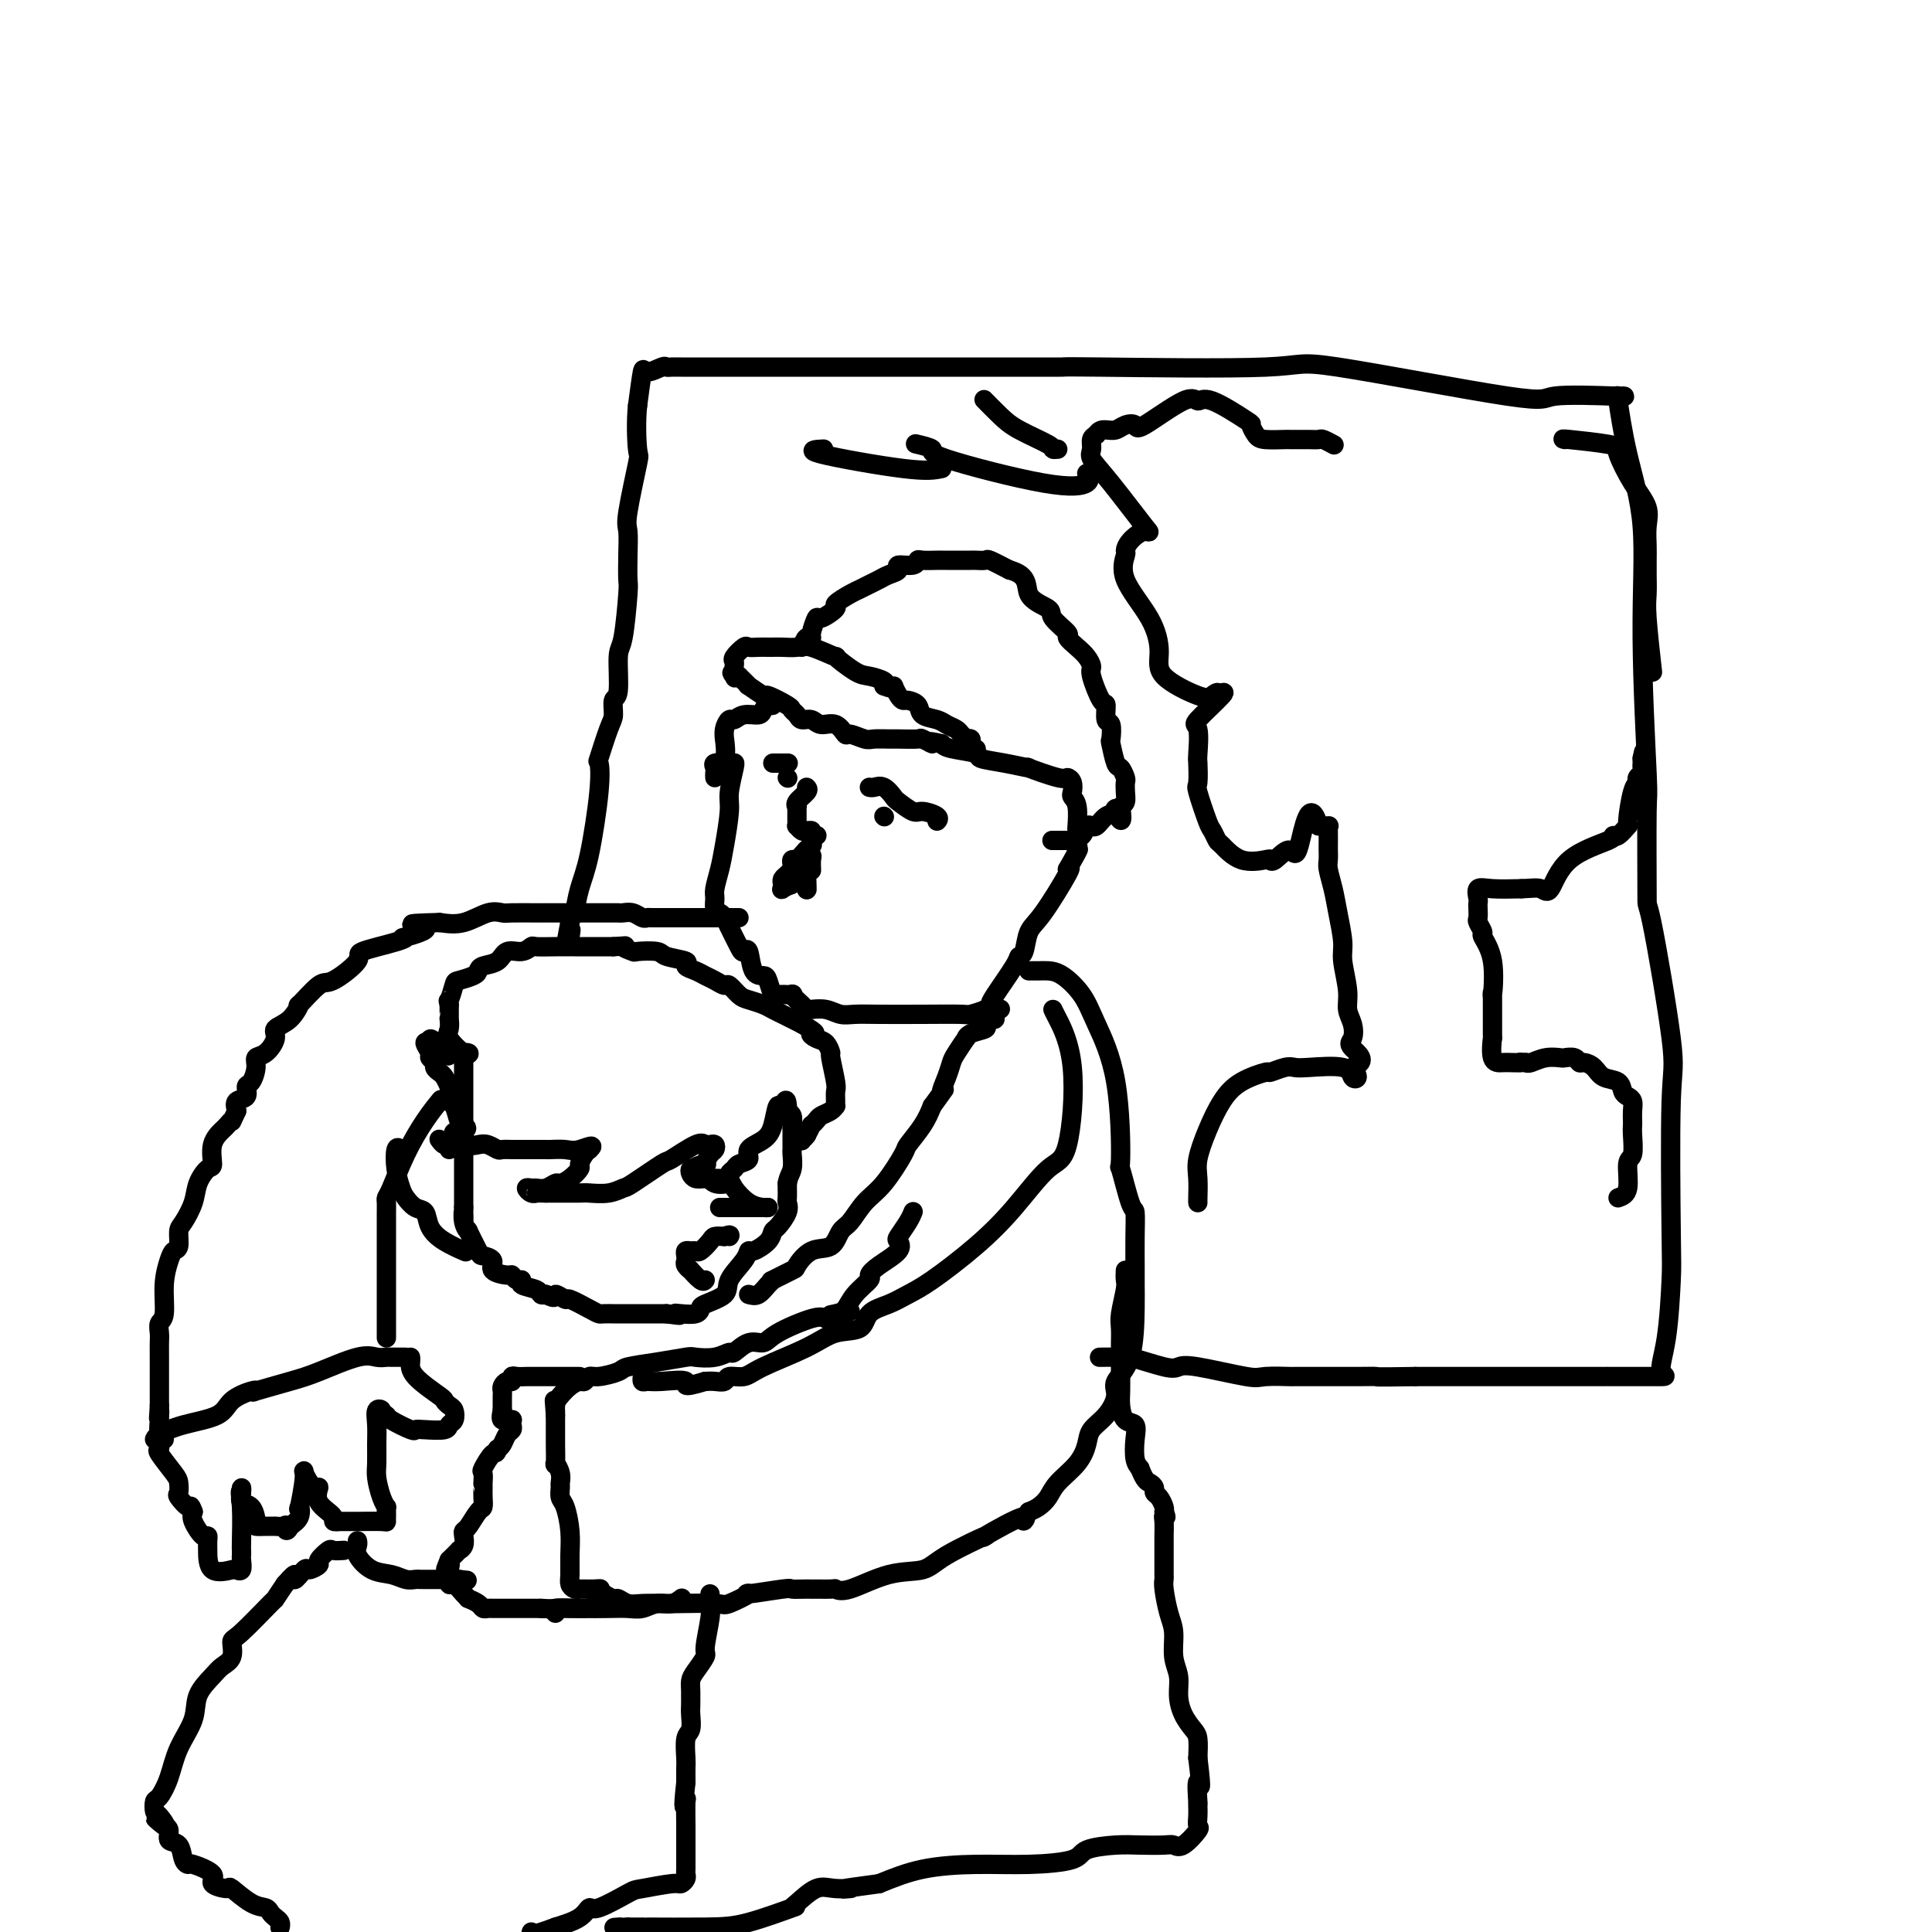<svg viewBox='0 0 400 400' version='1.1' xmlns='http://www.w3.org/2000/svg' xmlns:xlink='http://www.w3.org/1999/xlink'><g fill='none' stroke='#000000' stroke-width='4' stroke-linecap='round' stroke-linejoin='round'><path d='M152,158c0.120,-0.070 0.240,-0.141 0,1c-0.240,1.141 -0.839,3.492 -1,5c-0.161,1.508 0.115,2.171 0,4c-0.115,1.829 -0.620,4.822 -1,7c-0.380,2.178 -0.635,3.539 -1,5c-0.365,1.461 -0.841,3.020 -1,4c-0.159,0.980 0.000,1.381 0,2c-0.000,0.619 -0.160,1.454 0,2c0.160,0.546 0.638,0.801 1,1c0.362,0.199 0.608,0.342 1,1c0.392,0.658 0.931,1.833 1,2c0.069,0.167 -0.334,-0.673 0,0c0.334,0.673 1.403,2.860 2,4c0.597,1.140 0.723,1.235 1,1c0.277,-0.235 0.704,-0.798 1,0c0.296,0.798 0.459,2.956 1,4c0.541,1.044 1.460,0.973 2,1c0.540,0.027 0.701,0.152 1,1c0.299,0.848 0.734,2.421 1,3c0.266,0.579 0.362,0.166 1,0c0.638,-0.166 1.819,-0.083 3,0'/><path d='M164,206c0.512,-0.105 -0.208,-0.369 0,0c0.208,0.369 1.343,1.371 2,2c0.657,0.629 0.835,0.887 1,1c0.165,0.113 0.315,0.083 1,0c0.685,-0.083 1.905,-0.218 3,0c1.095,0.218 2.066,0.790 3,1c0.934,0.210 1.831,0.057 3,0c1.169,-0.057 2.611,-0.018 5,0c2.389,0.018 5.726,0.016 9,0c3.274,-0.016 6.485,-0.045 8,0c1.515,0.045 1.334,0.163 2,0c0.666,-0.163 2.177,-0.608 3,-1c0.823,-0.392 0.956,-0.732 1,-1c0.044,-0.268 -0.000,-0.463 1,-2c1.000,-1.537 3.045,-4.415 4,-6c0.955,-1.585 0.821,-1.875 1,-2c0.179,-0.125 0.672,-0.083 1,-1c0.328,-0.917 0.490,-2.792 1,-4c0.510,-1.208 1.368,-1.748 3,-4c1.632,-2.252 4.038,-6.215 5,-8c0.962,-1.785 0.481,-1.393 0,-1'/><path d='M221,180c3.083,-5.380 2.291,-4.330 2,-4c-0.291,0.330 -0.082,-0.058 0,-1c0.082,-0.942 0.036,-2.436 0,-3c-0.036,-0.564 -0.061,-0.196 0,-1c0.061,-0.804 0.209,-2.780 0,-4c-0.209,-1.220 -0.775,-1.684 -1,-2c-0.225,-0.316 -0.108,-0.485 0,-1c0.108,-0.515 0.208,-1.377 0,-2c-0.208,-0.623 -0.725,-1.007 -1,-1c-0.275,0.007 -0.310,0.405 -2,0c-1.690,-0.405 -5.037,-1.614 -6,-2c-0.963,-0.386 0.457,0.051 0,0c-0.457,-0.051 -2.791,-0.591 -5,-1c-2.209,-0.409 -4.293,-0.687 -5,-1c-0.707,-0.313 -0.036,-0.661 -1,-1c-0.964,-0.339 -3.561,-0.668 -5,-1c-1.439,-0.332 -1.719,-0.666 -2,-1'/><path d='M195,154c-4.354,-1.022 -2.240,-0.078 -2,0c0.240,0.078 -1.396,-0.712 -2,-1c-0.604,-0.288 -0.177,-0.076 -1,0c-0.823,0.076 -2.897,0.016 -4,0c-1.103,-0.016 -1.237,0.012 -2,0c-0.763,-0.012 -2.157,-0.064 -3,0c-0.843,0.064 -1.136,0.242 -2,0c-0.864,-0.242 -2.300,-0.906 -3,-1c-0.700,-0.094 -0.664,0.382 -1,0c-0.336,-0.382 -1.045,-1.622 -2,-2c-0.955,-0.378 -2.154,0.106 -3,0c-0.846,-0.106 -1.337,-0.800 -2,-1c-0.663,-0.200 -1.499,0.096 -2,0c-0.501,-0.096 -0.667,-0.584 -1,-1c-0.333,-0.416 -0.833,-0.760 -1,-1c-0.167,-0.240 -0.001,-0.374 -1,-1c-0.999,-0.626 -3.163,-1.742 -4,-2c-0.837,-0.258 -0.348,0.343 -1,0c-0.652,-0.343 -2.445,-1.631 -3,-2c-0.555,-0.369 0.127,0.180 0,0c-0.127,-0.180 -1.064,-1.090 -2,-2'/><path d='M153,140c-2.238,-1.421 -1.334,-0.474 -1,0c0.334,0.474 0.096,0.473 0,0c-0.096,-0.473 -0.052,-1.419 0,-2c0.052,-0.581 0.111,-0.797 0,-1c-0.111,-0.203 -0.391,-0.394 0,-1c0.391,-0.606 1.454,-1.626 2,-2c0.546,-0.374 0.576,-0.100 1,0c0.424,0.100 1.243,0.027 2,0c0.757,-0.027 1.452,-0.007 2,0c0.548,0.007 0.948,-0.000 1,0c0.052,0.000 -0.243,0.008 0,0c0.243,-0.008 1.025,-0.033 2,0c0.975,0.033 2.145,0.125 3,0c0.855,-0.125 1.397,-0.465 3,0c1.603,0.465 4.269,1.735 5,2c0.731,0.265 -0.473,-0.476 0,0c0.473,0.476 2.622,2.169 4,3c1.378,0.831 1.987,0.801 3,1c1.013,0.199 2.432,0.628 3,1c0.568,0.372 0.284,0.686 0,1'/><path d='M183,142c2.727,1.133 2.044,-0.034 2,0c-0.044,0.034 0.550,1.270 1,2c0.450,0.730 0.757,0.955 1,1c0.243,0.045 0.421,-0.090 1,0c0.579,0.090 1.559,0.405 2,1c0.441,0.595 0.341,1.469 1,2c0.659,0.531 2.075,0.721 3,1c0.925,0.279 1.357,0.649 2,1c0.643,0.351 1.497,0.682 2,1c0.503,0.318 0.656,0.624 1,1c0.344,0.376 0.881,0.822 1,1c0.119,0.178 -0.178,0.086 0,0c0.178,-0.086 0.831,-0.167 1,0c0.169,0.167 -0.147,0.584 0,1c0.147,0.416 0.756,0.833 1,1c0.244,0.167 0.122,0.083 0,0'/><path d='M166,134c0.302,-0.850 0.603,-1.700 1,-2c0.397,-0.300 0.889,-0.049 1,0c0.111,0.049 -0.159,-0.104 0,-1c0.159,-0.896 0.746,-2.534 1,-3c0.254,-0.466 0.175,0.240 1,0c0.825,-0.240 2.553,-1.426 3,-2c0.447,-0.574 -0.385,-0.535 0,-1c0.385,-0.465 1.989,-1.434 3,-2c1.011,-0.566 1.428,-0.729 2,-1c0.572,-0.271 1.299,-0.651 2,-1c0.701,-0.349 1.375,-0.667 2,-1c0.625,-0.333 1.201,-0.681 2,-1c0.799,-0.319 1.823,-0.607 2,-1c0.177,-0.393 -0.492,-0.890 0,-1c0.492,-0.110 2.146,0.167 3,0c0.854,-0.167 0.910,-0.777 1,-1c0.090,-0.223 0.216,-0.060 1,0c0.784,0.060 2.228,0.016 3,0c0.772,-0.016 0.874,-0.004 1,0c0.126,0.004 0.276,0.002 1,0c0.724,-0.002 2.023,-0.002 3,0c0.977,0.002 1.632,0.006 2,0c0.368,-0.006 0.449,-0.022 1,0c0.551,0.022 1.571,0.083 2,0c0.429,-0.083 0.265,-0.309 1,0c0.735,0.309 2.367,1.155 4,2'/><path d='M209,118c4.224,1.125 3.284,3.438 4,5c0.716,1.562 3.087,2.372 4,3c0.913,0.628 0.366,1.074 1,2c0.634,0.926 2.447,2.332 3,3c0.553,0.668 -0.155,0.598 0,1c0.155,0.402 1.172,1.275 2,2c0.828,0.725 1.466,1.302 2,2c0.534,0.698 0.965,1.519 1,2c0.035,0.481 -0.327,0.623 0,2c0.327,1.377 1.342,3.988 2,5c0.658,1.012 0.960,0.425 1,1c0.040,0.575 -0.182,2.312 0,3c0.182,0.688 0.770,0.326 1,1c0.230,0.674 0.104,2.384 0,3c-0.104,0.616 -0.185,0.139 0,1c0.185,0.861 0.638,3.059 1,4c0.362,0.941 0.634,0.623 1,1c0.366,0.377 0.827,1.449 1,2c0.173,0.551 0.057,0.581 0,1c-0.057,0.419 -0.054,1.228 0,2c0.054,0.772 0.158,1.506 0,2c-0.158,0.494 -0.579,0.747 -1,1'/><path d='M232,167c0.831,5.030 -0.590,2.104 -1,1c-0.410,-1.104 0.192,-0.386 0,0c-0.192,0.386 -1.179,0.442 -2,1c-0.821,0.558 -1.475,1.620 -2,2c-0.525,0.380 -0.919,0.077 -1,0c-0.081,-0.077 0.151,0.070 0,0c-0.151,-0.070 -0.685,-0.359 -1,0c-0.315,0.359 -0.412,1.364 -1,2c-0.588,0.636 -1.668,0.902 -2,1c-0.332,0.098 0.082,0.026 0,0c-0.082,-0.026 -0.661,-0.007 -1,0c-0.339,0.007 -0.437,0.002 -1,0c-0.563,-0.002 -1.589,-0.001 -2,0c-0.411,0.001 -0.205,0.000 0,0'/><path d='M148,161c-0.016,-0.341 -0.033,-0.681 0,-1c0.033,-0.319 0.114,-0.616 0,-1c-0.114,-0.384 -0.424,-0.854 0,-1c0.424,-0.146 1.581,0.034 2,-1c0.419,-1.034 0.101,-3.281 0,-4c-0.101,-0.719 0.016,0.091 0,0c-0.016,-0.091 -0.166,-1.081 0,-2c0.166,-0.919 0.646,-1.766 1,-2c0.354,-0.234 0.581,0.143 1,0c0.419,-0.143 1.030,-0.808 2,-1c0.970,-0.192 2.298,0.088 3,0c0.702,-0.088 0.776,-0.546 1,-1c0.224,-0.454 0.596,-0.905 1,-1c0.404,-0.095 0.840,0.167 1,0c0.160,-0.167 0.046,-0.762 0,-1c-0.046,-0.238 -0.023,-0.119 0,0'/><path d='M167,163c0.226,0.228 0.453,0.456 0,1c-0.453,0.544 -1.585,1.403 -2,2c-0.415,0.597 -0.111,0.933 0,1c0.111,0.067 0.030,-0.136 0,0c-0.030,0.136 -0.009,0.610 0,1c0.009,0.390 0.005,0.697 0,1c-0.005,0.303 -0.013,0.603 0,1c0.013,0.397 0.045,0.891 0,1c-0.045,0.109 -0.167,-0.167 0,0c0.167,0.167 0.622,0.776 1,1c0.378,0.224 0.679,0.064 1,0c0.321,-0.064 0.660,-0.032 1,0'/><path d='M168,172c0.405,0.690 -0.083,0.917 0,1c0.083,0.083 0.738,0.024 1,0c0.262,-0.024 0.131,-0.012 0,0'/><path d='M168,173c0.015,0.295 0.029,0.591 0,1c-0.029,0.409 -0.103,0.932 0,1c0.103,0.068 0.381,-0.319 0,0c-0.381,0.319 -1.423,1.343 -2,2c-0.577,0.657 -0.690,0.946 -1,1c-0.310,0.054 -0.818,-0.126 -1,0c-0.182,0.126 -0.038,0.559 0,1c0.038,0.441 -0.028,0.892 0,1c0.028,0.108 0.152,-0.125 0,0c-0.152,0.125 -0.578,0.609 -1,1c-0.422,0.391 -0.840,0.691 -1,1c-0.160,0.309 -0.064,0.629 0,1c0.064,0.371 0.094,0.792 0,1c-0.094,0.208 -0.313,0.202 0,0c0.313,-0.202 1.156,-0.601 2,-1'/><path d='M164,183c-0.724,0.970 -0.534,-1.604 0,-3c0.534,-1.396 1.411,-1.612 2,-2c0.589,-0.388 0.890,-0.948 1,-1c0.110,-0.052 0.030,0.403 0,1c-0.030,0.597 -0.008,1.337 0,2c0.008,0.663 0.002,1.250 0,2c-0.002,0.750 -0.001,1.663 0,2c0.001,0.337 0.000,0.096 0,0c-0.000,-0.096 -0.000,-0.048 0,0'/><path d='M167,184c0.150,0.759 0.026,-0.345 0,-2c-0.026,-1.655 0.046,-3.862 0,-5c-0.046,-1.138 -0.208,-1.208 0,-1c0.208,0.208 0.788,0.695 1,1c0.212,0.305 0.057,0.428 0,1c-0.057,0.572 -0.016,1.592 0,2c0.016,0.408 0.008,0.204 0,0'/><path d='M180,163c0.255,0.057 0.509,0.114 1,0c0.491,-0.114 1.218,-0.399 2,0c0.782,0.399 1.618,1.483 2,2c0.382,0.517 0.309,0.468 1,1c0.691,0.532 2.147,1.645 3,2c0.853,0.355 1.105,-0.049 2,0c0.895,0.049 2.433,0.552 3,1c0.567,0.448 0.162,0.842 0,1c-0.162,0.158 -0.081,0.079 0,0'/><path d='M183,169c0.000,0.000 0.100,0.100 0.1,0.1'/><path d='M160,158c0.196,0.000 0.393,0.000 1,0c0.607,0.000 1.625,0.000 2,0c0.375,0.000 0.107,0.000 0,0c-0.107,0.000 -0.054,0.000 0,0'/><path d='M163,161c0.000,0.000 0.100,0.100 0.1,0.1'/><path d='M213,201c0.682,0.006 1.363,0.013 2,0c0.637,-0.013 1.228,-0.045 2,0c0.772,0.045 1.724,0.166 3,1c1.276,0.834 2.876,2.381 4,4c1.124,1.619 1.772,3.310 3,6c1.228,2.690 3.037,6.377 4,12c0.963,5.623 1.081,13.181 1,16c-0.081,2.819 -0.361,0.901 0,2c0.361,1.099 1.365,5.217 2,7c0.635,1.783 0.902,1.230 1,2c0.098,0.770 0.025,2.863 0,5c-0.025,2.137 -0.004,4.319 0,6c0.004,1.681 -0.008,2.861 0,4c0.008,1.139 0.036,2.237 0,5c-0.036,2.763 -0.136,7.191 -1,10c-0.864,2.809 -2.493,4.001 -3,5c-0.507,0.999 0.109,1.806 0,3c-0.109,1.194 -0.943,2.773 -2,4c-1.057,1.227 -2.338,2.100 -3,3c-0.662,0.900 -0.705,1.827 -1,3c-0.295,1.173 -0.841,2.590 -2,4c-1.159,1.410 -2.929,2.811 -4,4c-1.071,1.189 -1.442,2.166 -2,3c-0.558,0.834 -1.302,1.524 -2,2c-0.698,0.476 -1.349,0.738 -2,1'/><path d='M213,313c-2.495,3.683 0.268,0.889 -1,1c-1.268,0.111 -6.565,3.127 -8,4c-1.435,0.873 0.993,-0.396 0,0c-0.993,0.396 -5.409,2.456 -8,4c-2.591,1.544 -3.359,2.571 -5,3c-1.641,0.429 -4.154,0.258 -7,1c-2.846,0.742 -6.024,2.395 -8,3c-1.976,0.605 -2.750,0.161 -3,0c-0.250,-0.161 0.025,-0.039 -1,0c-1.025,0.039 -3.349,-0.006 -5,0c-1.651,0.006 -2.628,0.062 -3,0c-0.372,-0.062 -0.138,-0.241 -2,0c-1.862,0.241 -5.819,0.902 -7,1c-1.181,0.098 0.415,-0.366 0,0c-0.415,0.366 -2.842,1.562 -4,2c-1.158,0.438 -1.048,0.118 -3,0c-1.952,-0.118 -5.966,-0.036 -8,0c-2.034,0.036 -2.088,0.024 -3,0c-0.912,-0.024 -2.681,-0.062 -4,0c-1.319,0.062 -2.189,0.223 -3,0c-0.811,-0.223 -1.565,-0.829 -2,-1c-0.435,-0.171 -0.553,0.094 -1,0c-0.447,-0.094 -1.224,-0.547 -2,-1'/><path d='M125,330c-4.216,-0.536 -1.756,-0.876 -1,-1c0.756,-0.124 -0.193,-0.033 -1,0c-0.807,0.033 -1.474,0.006 -2,0c-0.526,-0.006 -0.911,0.008 -1,0c-0.089,-0.008 0.120,-0.038 0,0c-0.120,0.038 -0.567,0.143 -1,0c-0.433,-0.143 -0.851,-0.535 -1,-1c-0.149,-0.465 -0.030,-1.002 0,-2c0.030,-0.998 -0.030,-2.456 0,-4c0.030,-1.544 0.151,-3.172 0,-5c-0.151,-1.828 -0.575,-3.854 -1,-5c-0.425,-1.146 -0.850,-1.412 -1,-2c-0.150,-0.588 -0.026,-1.499 0,-2c0.026,-0.501 -0.046,-0.592 0,-1c0.046,-0.408 0.208,-1.134 0,-2c-0.208,-0.866 -0.788,-1.871 -1,-2c-0.212,-0.129 -0.057,0.617 0,0c0.057,-0.617 0.015,-2.598 0,-4c-0.015,-1.402 -0.004,-2.223 0,-3c0.004,-0.777 0.001,-1.508 0,-2c-0.001,-0.492 -0.001,-0.746 0,-1'/><path d='M115,293c-0.454,-5.605 -0.091,-2.119 0,-1c0.091,1.119 -0.092,-0.130 0,-1c0.092,-0.870 0.458,-1.361 1,-2c0.542,-0.639 1.259,-1.424 2,-2c0.741,-0.576 1.505,-0.942 2,-1c0.495,-0.058 0.720,0.192 1,0c0.280,-0.192 0.614,-0.825 1,-1c0.386,-0.175 0.825,0.107 2,0c1.175,-0.107 3.086,-0.603 4,-1c0.914,-0.397 0.831,-0.694 2,-1c1.169,-0.306 3.588,-0.622 6,-1c2.412,-0.378 4.816,-0.817 6,-1c1.184,-0.183 1.149,-0.109 2,0c0.851,0.109 2.588,0.255 4,0c1.412,-0.255 2.499,-0.910 3,-1c0.501,-0.090 0.417,0.385 1,0c0.583,-0.385 1.833,-1.631 3,-2c1.167,-0.369 2.251,0.138 3,0c0.749,-0.138 1.163,-0.922 3,-2c1.837,-1.078 5.096,-2.451 7,-3c1.904,-0.549 2.452,-0.275 3,0'/><path d='M171,273c8.680,-2.399 3.878,-1.396 2,-1c-1.878,0.396 -0.834,0.184 0,0c0.834,-0.184 1.456,-0.342 2,-1c0.544,-0.658 1.008,-1.818 2,-3c0.992,-1.182 2.511,-2.387 3,-3c0.489,-0.613 -0.053,-0.635 0,-1c0.053,-0.365 0.700,-1.074 2,-2c1.300,-0.926 3.252,-2.070 4,-3c0.748,-0.930 0.292,-1.647 0,-2c-0.292,-0.353 -0.418,-0.342 0,-1c0.418,-0.658 1.382,-1.985 2,-3c0.618,-1.015 0.891,-1.719 1,-2c0.109,-0.281 0.055,-0.141 0,0'/><path d='M153,190c-0.290,-0.000 -0.580,-0.000 -1,0c-0.420,0.000 -0.969,0.000 -1,0c-0.031,-0.000 0.457,-0.000 0,0c-0.457,0.000 -1.860,0.000 -3,0c-1.140,-0.000 -2.018,-0.000 -3,0c-0.982,0.000 -2.069,0.001 -3,0c-0.931,-0.001 -1.705,-0.004 -3,0c-1.295,0.004 -3.111,0.015 -4,0c-0.889,-0.015 -0.853,-0.057 -1,0c-0.147,0.057 -0.478,0.211 -1,0c-0.522,-0.211 -1.235,-0.789 -2,-1c-0.765,-0.211 -1.582,-0.057 -2,0c-0.418,0.057 -0.437,0.015 -1,0c-0.563,-0.015 -1.671,-0.004 -3,0c-1.329,0.004 -2.878,0.001 -4,0c-1.122,-0.001 -1.816,-0.000 -2,0c-0.184,0.000 0.144,-0.000 -1,0c-1.144,0.000 -3.758,0.001 -5,0c-1.242,-0.001 -1.111,-0.002 -1,0c0.111,0.002 0.201,0.008 -1,0c-1.201,-0.008 -3.692,-0.030 -5,0c-1.308,0.030 -1.433,0.111 -2,0c-0.567,-0.111 -1.576,-0.415 -3,0c-1.424,0.415 -3.264,1.547 -5,2c-1.736,0.453 -3.368,0.226 -5,0'/><path d='M91,191c-10.028,0.258 -4.097,0.401 -3,1c1.097,0.599 -2.640,1.652 -4,2c-1.360,0.348 -0.343,-0.011 0,0c0.343,0.011 0.011,0.391 -2,1c-2.011,0.609 -5.703,1.447 -7,2c-1.297,0.553 -0.199,0.821 -1,2c-0.801,1.179 -3.501,3.268 -5,4c-1.499,0.732 -1.797,0.108 -3,1c-1.203,0.892 -3.312,3.302 -4,4c-0.688,0.698 0.045,-0.314 0,0c-0.045,0.314 -0.867,1.953 -2,3c-1.133,1.047 -2.576,1.501 -3,2c-0.424,0.499 0.171,1.045 0,2c-0.171,0.955 -1.108,2.321 -2,3c-0.892,0.679 -1.740,0.672 -2,1c-0.260,0.328 0.066,0.990 0,2c-0.066,1.010 -0.526,2.367 -1,3c-0.474,0.633 -0.962,0.541 -1,1c-0.038,0.459 0.374,1.470 0,2c-0.374,0.530 -1.536,0.580 -2,1c-0.464,0.420 -0.232,1.210 0,2'/><path d='M49,230c-1.411,3.030 -0.938,2.105 -1,2c-0.062,-0.105 -0.660,0.611 -1,1c-0.340,0.389 -0.424,0.452 -1,1c-0.576,0.548 -1.645,1.580 -2,3c-0.355,1.420 0.003,3.228 0,4c-0.003,0.772 -0.369,0.509 -1,1c-0.631,0.491 -1.527,1.736 -2,3c-0.473,1.264 -0.522,2.548 -1,4c-0.478,1.452 -1.385,3.073 -2,4c-0.615,0.927 -0.939,1.162 -1,2c-0.061,0.838 0.142,2.280 0,3c-0.142,0.720 -0.630,0.717 -1,1c-0.370,0.283 -0.621,0.853 -1,2c-0.379,1.147 -0.886,2.873 -1,5c-0.114,2.127 0.166,4.655 0,6c-0.166,1.345 -0.776,1.508 -1,2c-0.224,0.492 -0.060,1.314 0,2c0.060,0.686 0.016,1.236 0,2c-0.016,0.764 -0.004,1.741 0,3c0.004,1.259 0.001,2.801 0,4c-0.001,1.199 -0.000,2.057 0,3c0.000,0.943 0.000,1.972 0,3'/><path d='M33,291c-0.314,4.791 -0.098,1.767 0,1c0.098,-0.767 0.078,0.722 0,2c-0.078,1.278 -0.213,2.344 0,3c0.213,0.656 0.775,0.902 1,1c0.225,0.098 0.112,0.049 0,0'/><path d='M91,228c0.241,-0.294 0.481,-0.587 0,0c-0.481,0.587 -1.684,2.055 -3,4c-1.316,1.945 -2.745,4.368 -4,7c-1.255,2.632 -2.336,5.474 -3,7c-0.664,1.526 -0.910,1.738 -1,2c-0.090,0.262 -0.024,0.574 0,1c0.024,0.426 0.006,0.965 0,2c-0.006,1.035 -0.002,2.567 0,4c0.002,1.433 0.000,2.768 0,4c-0.000,1.232 -0.000,2.362 0,3c0.000,0.638 0.000,0.783 0,1c-0.000,0.217 -0.000,0.505 0,1c0.000,0.495 0.000,1.197 0,2c-0.000,0.803 -0.000,1.706 0,2c0.000,0.294 0.000,-0.019 0,0c-0.000,0.019 -0.000,0.372 0,1c0.000,0.628 0.000,1.530 0,2c-0.000,0.470 -0.000,0.508 0,1c0.000,0.492 0.000,1.438 0,2c-0.000,0.562 -0.000,0.738 0,1c0.000,0.262 0.000,0.609 0,1c-0.000,0.391 -0.000,0.826 0,1c0.000,0.174 0.000,0.087 0,0'/><path d='M96,219c0.000,0.058 0.000,0.116 0,1c0.000,0.884 0.000,2.593 0,4c-0.000,1.407 -0.000,2.513 0,4c0.000,1.487 0.000,3.355 0,4c-0.000,0.645 -0.000,0.066 0,1c0.000,0.934 0.000,3.381 0,4c0.000,0.619 0.000,-0.592 0,0c0.000,0.592 0.000,2.985 0,4c0.000,1.015 0.000,0.652 0,1c0.000,0.348 0.000,1.406 0,2c0.000,0.594 0.000,0.723 0,1c0.000,0.277 0.000,0.701 0,1c0.000,0.299 0.000,0.472 0,1c0.000,0.528 -0.000,1.411 0,2c0.000,0.589 0.000,0.882 0,1c0.000,0.118 0.000,0.059 0,0'/><path d='M96,250c0.018,4.938 0.065,1.782 0,1c-0.065,-0.782 -0.240,0.809 0,2c0.240,1.191 0.896,1.981 1,2c0.104,0.019 -0.343,-0.735 0,0c0.343,0.735 1.475,2.957 2,4c0.525,1.043 0.441,0.905 1,1c0.559,0.095 1.760,0.422 2,1c0.240,0.578 -0.481,1.408 0,2c0.481,0.592 2.165,0.946 3,1c0.835,0.054 0.823,-0.193 1,0c0.177,0.193 0.544,0.826 1,1c0.456,0.174 1.001,-0.111 1,0c-0.001,0.111 -0.547,0.617 0,1c0.547,0.383 2.186,0.641 3,1c0.814,0.359 0.804,0.817 1,1c0.196,0.183 0.598,0.092 1,0'/><path d='M113,268c2.498,1.324 1.745,0.134 2,0c0.255,-0.134 1.520,0.787 2,1c0.480,0.213 0.174,-0.283 1,0c0.826,0.283 2.783,1.344 4,2c1.217,0.656 1.696,0.908 2,1c0.304,0.092 0.435,0.025 1,0c0.565,-0.025 1.564,-0.007 2,0c0.436,0.007 0.309,0.002 1,0c0.691,-0.002 2.202,-0.000 3,0c0.798,0.000 0.884,0.000 1,0c0.116,-0.000 0.262,-0.000 1,0c0.738,0.000 2.068,0.000 3,0c0.932,-0.000 1.466,-0.000 2,0'/><path d='M138,272c4.304,0.622 2.565,0.179 2,0c-0.565,-0.179 0.046,-0.092 1,0c0.954,0.092 2.253,0.189 3,0c0.747,-0.189 0.943,-0.662 1,-1c0.057,-0.338 -0.023,-0.540 1,-1c1.023,-0.460 3.151,-1.180 4,-2c0.849,-0.820 0.420,-1.742 1,-3c0.580,-1.258 2.169,-2.852 3,-4c0.831,-1.148 0.904,-1.850 1,-2c0.096,-0.150 0.215,0.252 1,0c0.785,-0.252 2.235,-1.157 3,-2c0.765,-0.843 0.846,-1.625 1,-2c0.154,-0.375 0.381,-0.342 1,-1c0.619,-0.658 1.630,-2.008 2,-3c0.370,-0.992 0.099,-1.627 0,-2c-0.099,-0.373 -0.027,-0.485 0,-1c0.027,-0.515 0.008,-1.433 0,-2c-0.008,-0.567 -0.004,-0.784 0,-1'/><path d='M163,245c0.226,-1.437 0.793,-2.031 1,-3c0.207,-0.969 0.056,-2.314 0,-3c-0.056,-0.686 -0.015,-0.713 0,-1c0.015,-0.287 0.004,-0.835 0,-1c-0.004,-0.165 -0.000,0.054 0,0c0.000,-0.054 -0.004,-0.382 0,-1c0.004,-0.618 0.015,-1.528 0,-2c-0.015,-0.472 -0.056,-0.508 0,-1c0.056,-0.492 0.207,-1.440 0,-2c-0.207,-0.560 -0.774,-0.731 -1,-1c-0.226,-0.269 -0.113,-0.634 0,-1'/><path d='M163,229c-0.177,-2.421 -0.620,-0.475 -1,0c-0.380,0.475 -0.699,-0.521 -1,0c-0.301,0.521 -0.585,2.559 -1,4c-0.415,1.441 -0.961,2.284 -2,3c-1.039,0.716 -2.570,1.305 -3,2c-0.430,0.695 0.240,1.496 0,2c-0.240,0.504 -1.390,0.709 -2,1c-0.610,0.291 -0.681,0.666 -1,1c-0.319,0.334 -0.887,0.626 -1,1c-0.113,0.374 0.229,0.829 0,1c-0.229,0.171 -1.029,0.056 -2,0c-0.971,-0.056 -2.114,-0.054 -3,0c-0.886,0.054 -1.516,0.159 -2,0c-0.484,-0.159 -0.823,-0.581 -1,-1c-0.177,-0.419 -0.194,-0.834 0,-1c0.194,-0.166 0.597,-0.083 1,0'/><path d='M144,242c-0.618,-0.411 1.338,-0.937 2,-1c0.662,-0.063 0.031,0.337 0,0c-0.031,-0.337 0.539,-1.410 1,-2c0.461,-0.590 0.815,-0.697 1,-1c0.185,-0.303 0.203,-0.802 0,-1c-0.203,-0.198 -0.627,-0.095 -1,0c-0.373,0.095 -0.696,0.184 -1,0c-0.304,-0.184 -0.591,-0.639 -2,0c-1.409,0.639 -3.940,2.371 -5,3c-1.060,0.629 -0.648,0.154 -2,1c-1.352,0.846 -4.468,3.011 -6,4c-1.532,0.989 -1.481,0.801 -2,1c-0.519,0.199 -1.609,0.785 -3,1c-1.391,0.215 -3.084,0.058 -4,0c-0.916,-0.058 -1.054,-0.015 -2,0c-0.946,0.015 -2.699,0.004 -4,0c-1.301,-0.004 -2.151,-0.002 -3,0'/><path d='M113,247c-2.423,-0.016 -1.982,-0.057 -2,0c-0.018,0.057 -0.497,0.213 -1,0c-0.503,-0.213 -1.032,-0.793 -1,-1c0.032,-0.207 0.624,-0.041 1,0c0.376,0.041 0.537,-0.043 1,0c0.463,0.043 1.228,0.215 2,0c0.772,-0.215 1.551,-0.816 2,-1c0.449,-0.184 0.568,0.049 1,0c0.432,-0.049 1.176,-0.381 2,-1c0.824,-0.619 1.726,-1.527 2,-2c0.274,-0.473 -0.080,-0.512 0,-1c0.080,-0.488 0.594,-1.425 1,-2c0.406,-0.575 0.703,-0.787 1,-1'/><path d='M122,238c1.540,-1.392 -0.610,-0.373 -2,0c-1.390,0.373 -2.018,0.100 -3,0c-0.982,-0.100 -2.316,-0.027 -3,0c-0.684,0.027 -0.717,0.007 -1,0c-0.283,-0.007 -0.815,-0.002 -1,0c-0.185,0.002 -0.024,0.002 -1,0c-0.976,-0.002 -3.091,-0.004 -4,0c-0.909,0.004 -0.614,0.015 -1,0c-0.386,-0.015 -1.455,-0.055 -2,0c-0.545,0.055 -0.566,0.205 -1,0c-0.434,-0.205 -1.281,-0.766 -2,-1c-0.719,-0.234 -1.309,-0.140 -2,0c-0.691,0.140 -1.483,0.326 -2,0c-0.517,-0.326 -0.758,-1.163 -1,-2'/><path d='M96,235c-4.035,-0.634 -1.123,-0.718 0,-1c1.123,-0.282 0.458,-0.762 0,-1c-0.458,-0.238 -0.710,-0.234 -1,-1c-0.290,-0.766 -0.617,-2.303 -1,-3c-0.383,-0.697 -0.823,-0.554 -1,-1c-0.177,-0.446 -0.090,-1.482 0,-2c0.090,-0.518 0.183,-0.520 0,-1c-0.183,-0.480 -0.642,-1.438 -1,-2c-0.358,-0.562 -0.617,-0.727 -1,-1c-0.383,-0.273 -0.892,-0.655 -1,-1c-0.108,-0.345 0.184,-0.653 0,-1c-0.184,-0.347 -0.843,-0.732 -1,-1c-0.157,-0.268 0.189,-0.418 0,-1c-0.189,-0.582 -0.911,-1.595 -1,-2c-0.089,-0.405 0.456,-0.203 1,0'/><path d='M89,216c-0.450,-2.487 1.926,0.797 3,2c1.074,1.203 0.847,0.325 1,0c0.153,-0.325 0.685,-0.097 1,0c0.315,0.097 0.414,0.063 1,0c0.586,-0.063 1.660,-0.154 2,0c0.340,0.154 -0.052,0.553 -1,0c-0.948,-0.553 -2.450,-2.059 -3,-3c-0.550,-0.941 -0.147,-1.316 0,-2c0.147,-0.684 0.039,-1.678 0,-2c-0.039,-0.322 -0.011,0.029 0,0c0.011,-0.029 0.003,-0.437 0,-1c-0.003,-0.563 -0.002,-1.282 0,-2'/><path d='M93,208c-0.366,-1.604 -0.280,-0.615 0,-1c0.280,-0.385 0.756,-2.145 1,-3c0.244,-0.855 0.257,-0.805 1,-1c0.743,-0.195 2.214,-0.634 3,-1c0.786,-0.366 0.885,-0.657 1,-1c0.115,-0.343 0.245,-0.737 1,-1c0.755,-0.263 2.136,-0.396 3,-1c0.864,-0.604 1.210,-1.678 2,-2c0.790,-0.322 2.025,0.110 3,0c0.975,-0.110 1.689,-0.762 2,-1c0.311,-0.238 0.218,-0.064 1,0c0.782,0.064 2.441,0.017 4,0c1.559,-0.017 3.020,-0.005 4,0c0.980,0.005 1.479,0.001 2,0c0.521,-0.001 1.063,-0.000 2,0c0.937,0.000 2.268,0.000 3,0c0.732,-0.000 0.866,-0.000 1,0'/><path d='M127,196c3.735,-0.214 2.072,-0.251 2,0c-0.072,0.251 1.446,0.788 2,1c0.554,0.212 0.143,0.098 1,0c0.857,-0.098 2.982,-0.181 4,0c1.018,0.181 0.930,0.626 2,1c1.070,0.374 3.297,0.677 4,1c0.703,0.323 -0.120,0.665 0,1c0.120,0.335 1.183,0.662 2,1c0.817,0.338 1.388,0.686 2,1c0.612,0.314 1.265,0.595 2,1c0.735,0.405 1.552,0.935 2,1c0.448,0.065 0.529,-0.333 1,0c0.471,0.333 1.334,1.399 2,2c0.666,0.601 1.137,0.738 2,1c0.863,0.262 2.118,0.647 3,1c0.882,0.353 1.391,0.672 2,1c0.609,0.328 1.318,0.665 2,1c0.682,0.335 1.338,0.667 2,1c0.662,0.333 1.331,0.666 2,1'/><path d='M166,212c4.133,2.411 2.465,1.937 2,2c-0.465,0.063 0.271,0.661 1,1c0.729,0.339 1.449,0.419 2,1c0.551,0.581 0.932,1.665 1,2c0.068,0.335 -0.178,-0.078 0,1c0.178,1.078 0.780,3.647 1,5c0.220,1.353 0.057,1.490 0,2c-0.057,0.510 -0.008,1.394 0,2c0.008,0.606 -0.025,0.936 0,1c0.025,0.064 0.108,-0.136 0,0c-0.108,0.136 -0.406,0.609 -1,1c-0.594,0.391 -1.482,0.699 -2,1c-0.518,0.301 -0.665,0.596 -1,1c-0.335,0.404 -0.860,0.916 -1,1c-0.140,0.084 0.103,-0.262 0,0c-0.103,0.262 -0.551,1.131 -1,2'/><path d='M167,235c-1.155,1.643 -1.042,0.250 -1,0c0.042,-0.250 0.012,0.643 0,1c-0.012,0.357 -0.006,0.179 0,0'/><path d='M159,250c-0.598,0.000 -1.196,0.000 -2,0c-0.804,0.000 -1.813,-0.000 -3,0c-1.187,0.000 -2.553,0.000 -3,0c-0.447,-0.000 0.025,-0.000 0,0c-0.025,0.000 -0.545,0.000 -1,0c-0.455,0.000 -0.844,0.000 -1,0c-0.156,0.000 -0.078,0.000 0,0'/><path d='M159,250c-0.171,0.032 -0.343,0.063 -1,0c-0.657,-0.063 -1.801,-0.221 -3,-1c-1.199,-0.779 -2.455,-2.181 -3,-3c-0.545,-0.819 -0.381,-1.057 -1,-1c-0.619,0.057 -2.022,0.407 -3,0c-0.978,-0.407 -1.533,-1.571 -2,-2c-0.467,-0.429 -0.848,-0.123 -1,0c-0.152,0.123 -0.076,0.061 0,0'/><path d='M146,265c-0.188,0.233 -0.376,0.466 -1,0c-0.624,-0.466 -1.684,-1.630 -2,-2c-0.316,-0.370 0.111,0.055 0,0c-0.111,-0.055 -0.759,-0.589 -1,-1c-0.241,-0.411 -0.075,-0.699 0,-1c0.075,-0.301 0.061,-0.615 0,-1c-0.061,-0.385 -0.167,-0.842 0,-1c0.167,-0.158 0.607,-0.018 1,0c0.393,0.018 0.738,-0.086 1,0c0.262,0.086 0.441,0.363 1,0c0.559,-0.363 1.497,-1.367 2,-2c0.503,-0.633 0.572,-0.895 1,-1c0.428,-0.105 1.214,-0.052 2,0'/><path d='M150,256c1.467,-0.622 1.133,-0.178 1,0c-0.133,0.178 -0.067,0.089 0,0'/><path d='M120,285c-0.108,-0.000 -0.217,-0.000 -1,0c-0.783,0.000 -2.241,0.000 -3,0c-0.759,-0.000 -0.818,-0.000 -1,0c-0.182,0.000 -0.486,0.000 -1,0c-0.514,-0.000 -1.238,-0.001 -2,0c-0.762,0.001 -1.562,0.004 -2,0c-0.438,-0.004 -0.512,-0.016 -1,0c-0.488,0.016 -1.388,0.060 -2,0c-0.612,-0.060 -0.934,-0.223 -1,0c-0.066,0.223 0.126,0.833 0,1c-0.126,0.167 -0.570,-0.110 -1,0c-0.430,0.110 -0.847,0.607 -1,1c-0.153,0.393 -0.041,0.683 0,1c0.041,0.317 0.011,0.662 0,1c-0.011,0.338 -0.003,0.668 0,1c0.003,0.332 0.001,0.666 0,1c-0.001,0.334 -0.000,0.667 0,1'/><path d='M104,292c-0.354,1.537 -0.239,1.879 0,2c0.239,0.121 0.601,0.022 1,0c0.399,-0.022 0.836,0.035 1,0c0.164,-0.035 0.055,-0.160 0,0c-0.055,0.160 -0.056,0.606 0,1c0.056,0.394 0.170,0.734 0,1c-0.170,0.266 -0.623,0.456 -1,1c-0.377,0.544 -0.679,1.441 -1,2c-0.321,0.559 -0.660,0.779 -1,1'/><path d='M103,300c-0.260,1.289 -0.409,0.513 -1,1c-0.591,0.487 -1.622,2.238 -2,3c-0.378,0.762 -0.101,0.535 0,1c0.101,0.465 0.028,1.620 0,2c-0.028,0.380 -0.009,-0.016 0,0c0.009,0.016 0.010,0.446 0,1c-0.010,0.554 -0.031,1.234 0,2c0.031,0.766 0.113,1.619 0,2c-0.113,0.381 -0.421,0.291 -1,1c-0.579,0.709 -1.427,2.219 -2,3c-0.573,0.781 -0.870,0.835 -1,1c-0.130,0.165 -0.093,0.442 0,1c0.093,0.558 0.241,1.397 0,2c-0.241,0.603 -0.873,0.970 -1,1c-0.127,0.030 0.249,-0.277 0,0c-0.249,0.277 -1.125,1.139 -2,2'/><path d='M93,323c-1.546,3.731 -0.412,1.558 0,1c0.412,-0.558 0.103,0.498 0,1c-0.103,0.502 0.001,0.450 0,1c-0.001,0.550 -0.107,1.702 0,2c0.107,0.298 0.428,-0.257 1,0c0.572,0.257 1.396,1.327 2,2c0.604,0.673 0.988,0.951 1,1c0.012,0.049 -0.347,-0.130 0,0c0.347,0.130 1.401,0.571 2,1c0.599,0.429 0.742,0.847 1,1c0.258,0.153 0.629,0.041 1,0c0.371,-0.041 0.741,-0.011 1,0c0.259,0.011 0.409,0.003 1,0c0.591,-0.003 1.625,-0.001 2,0c0.375,0.001 0.090,0.000 1,0c0.910,-0.000 3.014,-0.000 4,0c0.986,0.000 0.853,0.000 1,0c0.147,-0.000 0.573,-0.000 1,0'/><path d='M112,333c2.537,0.155 2.379,0.041 3,0c0.621,-0.041 2.022,-0.011 3,0c0.978,0.011 1.532,0.003 2,0c0.468,-0.003 0.848,-0.001 1,0c0.152,0.001 0.076,0.000 0,0'/><path d='M84,281c-0.335,0.000 -0.669,0.001 -1,0c-0.331,-0.001 -0.657,-0.003 -1,0c-0.343,0.003 -0.703,0.011 -1,0c-0.297,-0.011 -0.533,-0.040 -1,0c-0.467,0.040 -1.167,0.148 -2,0c-0.833,-0.148 -1.799,-0.551 -4,0c-2.201,0.551 -5.637,2.055 -8,3c-2.363,0.945 -3.652,1.330 -6,2c-2.348,0.670 -5.755,1.625 -7,2c-1.245,0.375 -0.327,0.169 0,0c0.327,-0.169 0.063,-0.302 -1,0c-1.063,0.302 -2.926,1.037 -4,2c-1.074,0.963 -1.360,2.153 -3,3c-1.640,0.847 -4.636,1.351 -7,2c-2.364,0.649 -4.098,1.444 -5,2c-0.902,0.556 -0.972,0.873 -1,1c-0.028,0.127 -0.014,0.063 0,0'/><path d='M85,281c0.032,0.198 0.064,0.396 0,1c-0.064,0.604 -0.224,1.614 1,3c1.224,1.386 3.832,3.149 5,4c1.168,0.851 0.898,0.791 1,1c0.102,0.209 0.577,0.687 1,1c0.423,0.313 0.794,0.462 1,1c0.206,0.538 0.248,1.464 0,2c-0.248,0.536 -0.784,0.681 -1,1c-0.216,0.319 -0.111,0.811 -1,1c-0.889,0.189 -2.773,0.075 -4,0c-1.227,-0.075 -1.796,-0.111 -2,0c-0.204,0.111 -0.045,0.370 -1,0c-0.955,-0.370 -3.026,-1.369 -4,-2c-0.974,-0.631 -0.850,-0.895 -1,-1c-0.150,-0.105 -0.575,-0.053 -1,0'/><path d='M79,293c-0.867,-0.655 -0.036,-0.793 0,-1c0.036,-0.207 -0.723,-0.482 -1,0c-0.277,0.482 -0.071,1.722 0,3c0.071,1.278 0.009,2.595 0,4c-0.009,1.405 0.036,2.897 0,4c-0.036,1.103 -0.153,1.815 0,3c0.153,1.185 0.577,2.842 1,4c0.423,1.158 0.845,1.817 1,2c0.155,0.183 0.042,-0.109 0,0c-0.042,0.109 -0.013,0.618 0,1c0.013,0.382 0.009,0.638 0,1c-0.009,0.362 -0.023,0.829 0,1c0.023,0.171 0.083,0.046 -1,0c-1.083,-0.046 -3.309,-0.013 -5,0c-1.691,0.013 -2.845,0.007 -4,0'/><path d='M70,315c-1.589,0.213 -0.563,-0.255 -1,-1c-0.437,-0.745 -2.337,-1.768 -3,-3c-0.663,-1.232 -0.090,-2.675 0,-3c0.090,-0.325 -0.302,0.468 -1,0c-0.698,-0.468 -1.702,-2.196 -2,-3c-0.298,-0.804 0.111,-0.682 0,1c-0.111,1.682 -0.741,4.925 -1,6c-0.259,1.075 -0.147,-0.018 0,0c0.147,0.018 0.328,1.148 0,2c-0.328,0.852 -1.164,1.426 -2,2'/><path d='M60,316c-0.725,1.702 -1.037,0.456 -1,0c0.037,-0.456 0.423,-0.122 0,0c-0.423,0.122 -1.654,0.032 -2,0c-0.346,-0.032 0.193,-0.005 0,0c-0.193,0.005 -1.117,-0.011 -2,0c-0.883,0.011 -1.725,0.049 -2,0c-0.275,-0.049 0.017,-0.186 0,-1c-0.017,-0.814 -0.344,-2.307 -1,-3c-0.656,-0.693 -1.640,-0.588 -2,-1c-0.360,-0.412 -0.097,-1.342 0,-2c0.097,-0.658 0.028,-1.045 0,-1c-0.028,0.045 -0.014,0.523 0,1'/><path d='M50,309c-0.464,-0.800 -0.125,0.702 0,3c0.125,2.298 0.034,5.394 0,7c-0.034,1.606 -0.013,1.723 0,2c0.013,0.277 0.018,0.714 0,1c-0.018,0.286 -0.057,0.420 0,1c0.057,0.580 0.212,1.606 0,2c-0.212,0.394 -0.789,0.156 -1,0c-0.211,-0.156 -0.056,-0.228 -1,0c-0.944,0.228 -2.987,0.757 -4,0c-1.013,-0.757 -0.997,-2.801 -1,-4c-0.003,-1.199 -0.026,-1.553 0,-2c0.026,-0.447 0.100,-0.986 0,-1c-0.100,-0.014 -0.373,0.496 -1,0c-0.627,-0.496 -1.608,-1.999 -2,-3c-0.392,-1.001 -0.196,-1.501 0,-2'/><path d='M40,313c-0.724,-1.970 -0.535,-0.896 -1,-1c-0.465,-0.104 -1.586,-1.387 -2,-2c-0.414,-0.613 -0.121,-0.555 0,-1c0.121,-0.445 0.071,-1.391 0,-2c-0.071,-0.609 -0.163,-0.880 -1,-2c-0.837,-1.120 -2.421,-3.088 -3,-4c-0.579,-0.912 -0.155,-0.768 0,-1c0.155,-0.232 0.042,-0.840 0,-1c-0.042,-0.160 -0.011,0.128 0,0c0.011,-0.128 0.003,-0.674 0,-1c-0.003,-0.326 -0.001,-0.434 0,-1c0.001,-0.566 0.000,-1.590 0,-2c-0.000,-0.410 -0.000,-0.205 0,0'/><path d='M233,263c-0.030,0.752 -0.061,1.505 0,2c0.061,0.495 0.212,0.733 0,2c-0.212,1.267 -0.789,3.563 -1,5c-0.211,1.437 -0.057,2.017 0,3c0.057,0.983 0.015,2.370 0,3c-0.015,0.630 -0.004,0.502 0,1c0.004,0.498 0.001,1.623 0,2c-0.001,0.377 -0.000,0.005 0,0c0.000,-0.005 -0.000,0.357 0,1c0.000,0.643 0.002,1.566 0,2c-0.002,0.434 -0.007,0.377 0,1c0.007,0.623 0.026,1.926 0,3c-0.026,1.074 -0.099,1.919 0,3c0.099,1.081 0.369,2.397 1,3c0.631,0.603 1.623,0.491 2,1c0.377,0.509 0.140,1.637 0,3c-0.140,1.363 -0.183,2.961 0,4c0.183,1.039 0.591,1.520 1,2'/><path d='M236,304c1.008,2.644 1.528,2.754 2,3c0.472,0.246 0.897,0.630 1,1c0.103,0.370 -0.117,0.728 0,1c0.117,0.272 0.570,0.458 1,1c0.430,0.542 0.837,1.441 1,2c0.163,0.559 0.081,0.780 0,1'/><path d='M241,313c0.774,1.606 0.207,1.122 0,1c-0.207,-0.122 -0.056,0.118 0,1c0.056,0.882 0.015,2.407 0,3c-0.015,0.593 -0.005,0.253 0,1c0.005,0.747 0.004,2.580 0,4c-0.004,1.420 -0.011,2.426 0,3c0.011,0.574 0.040,0.716 0,1c-0.040,0.284 -0.150,0.711 0,2c0.150,1.289 0.562,3.439 1,5c0.438,1.561 0.904,2.532 1,4c0.096,1.468 -0.178,3.433 0,5c0.178,1.567 0.808,2.736 1,4c0.192,1.264 -0.053,2.623 0,4c0.053,1.377 0.406,2.771 1,4c0.594,1.229 1.429,2.292 2,3c0.571,0.708 0.877,1.059 1,2c0.123,0.941 0.061,2.470 0,4'/><path d='M248,364c1.083,8.777 0.290,5.219 0,5c-0.290,-0.219 -0.078,2.901 0,4c0.078,1.099 0.024,0.176 0,0c-0.024,-0.176 -0.016,0.395 0,1c0.016,0.605 0.040,1.244 0,2c-0.040,0.756 -0.144,1.628 0,2c0.144,0.372 0.535,0.243 0,1c-0.535,0.757 -1.995,2.398 -3,3c-1.005,0.602 -1.555,0.163 -2,0c-0.445,-0.163 -0.785,-0.051 -2,0c-1.215,0.051 -3.303,0.042 -5,0c-1.697,-0.042 -3.001,-0.117 -5,0c-1.999,0.117 -4.692,0.425 -6,1c-1.308,0.575 -1.232,1.416 -3,2c-1.768,0.584 -5.381,0.909 -9,1c-3.619,0.091 -7.244,-0.052 -11,0c-3.756,0.052 -7.645,0.301 -11,1c-3.355,0.699 -6.178,1.850 -9,3'/><path d='M182,390c-10.972,1.452 -6.904,1.083 -6,1c0.904,-0.083 -1.358,0.118 -3,0c-1.642,-0.118 -2.664,-0.557 -4,0c-1.336,0.557 -2.985,2.111 -4,3c-1.015,0.889 -1.394,1.114 -1,1c0.394,-0.114 1.563,-0.566 0,0c-1.563,0.566 -5.858,2.152 -9,3c-3.142,0.848 -5.132,0.959 -9,1c-3.868,0.041 -9.614,0.011 -12,0c-2.386,-0.011 -1.413,-0.003 -1,0c0.413,0.003 0.265,0.001 0,0c-0.265,-0.001 -0.648,-0.000 -1,0c-0.352,0.000 -0.672,0.000 -1,0c-0.328,-0.000 -0.664,-0.000 -1,0'/><path d='M130,399c-4.333,0.156 -2.667,0.044 -2,0c0.667,-0.044 0.333,-0.022 0,0'/><path d='M155,268c0.658,0.192 1.315,0.384 2,0c0.685,-0.384 1.397,-1.343 2,-2c0.603,-0.657 1.098,-1.010 1,-1c-0.098,0.010 -0.787,0.384 0,0c0.787,-0.384 3.050,-1.525 4,-2c0.950,-0.475 0.585,-0.285 1,-1c0.415,-0.715 1.608,-2.334 3,-3c1.392,-0.666 2.983,-0.380 4,-1c1.017,-0.620 1.460,-2.145 2,-3c0.540,-0.855 1.175,-1.039 2,-2c0.825,-0.961 1.838,-2.700 3,-4c1.162,-1.300 2.472,-2.160 4,-4c1.528,-1.840 3.276,-4.658 4,-6c0.724,-1.342 0.426,-1.207 1,-2c0.574,-0.793 2.021,-2.512 3,-4c0.979,-1.488 1.489,-2.744 2,-4'/><path d='M193,229c3.655,-5.027 2.293,-3.096 2,-3c-0.293,0.096 0.481,-1.644 1,-3c0.519,-1.356 0.781,-2.328 1,-3c0.219,-0.672 0.396,-1.045 1,-2c0.604,-0.955 1.636,-2.493 2,-3c0.364,-0.507 0.062,0.018 0,0c-0.062,-0.018 0.117,-0.578 1,-1c0.883,-0.422 2.470,-0.704 3,-1c0.530,-0.296 0.002,-0.605 0,-1c-0.002,-0.395 0.522,-0.877 1,-1c0.478,-0.123 0.912,0.111 1,0c0.088,-0.111 -0.169,-0.568 0,-1c0.169,-0.432 0.762,-0.838 1,-1c0.238,-0.162 0.119,-0.081 0,0'/><path d='M218,209c0.073,0.171 0.147,0.343 1,2c0.853,1.657 2.487,4.800 3,10c0.513,5.200 -0.095,12.457 -1,16c-0.905,3.543 -2.107,3.372 -4,5c-1.893,1.628 -4.476,5.055 -7,8c-2.524,2.945 -4.988,5.406 -8,8c-3.012,2.594 -6.572,5.319 -9,7c-2.428,1.681 -3.723,2.319 -5,3c-1.277,0.681 -2.535,1.406 -4,2c-1.465,0.594 -3.137,1.058 -4,2c-0.863,0.942 -0.915,2.362 -2,3c-1.085,0.638 -3.201,0.496 -5,1c-1.799,0.504 -3.279,1.656 -6,3c-2.721,1.344 -6.682,2.882 -9,4c-2.318,1.118 -2.991,1.816 -4,2c-1.009,0.184 -2.353,-0.147 -3,0c-0.647,0.147 -0.597,0.770 -1,1c-0.403,0.230 -1.258,0.066 -2,0c-0.742,-0.066 -1.371,-0.033 -2,0'/><path d='M146,286c-5.597,1.701 -3.591,0.452 -4,0c-0.409,-0.452 -3.234,-0.107 -5,0c-1.766,0.107 -2.473,-0.023 -3,0c-0.527,0.023 -0.873,0.198 -1,0c-0.127,-0.198 -0.036,-0.771 0,-1c0.036,-0.229 0.018,-0.115 0,0'/><path d='M93,238c0.083,-0.452 0.167,-0.905 0,-1c-0.167,-0.095 -0.583,0.167 -1,0c-0.417,-0.167 -0.833,-0.762 -1,-1c-0.167,-0.238 -0.083,-0.119 0,0'/><path d='M83,238c-0.397,-0.344 -0.794,-0.687 -1,0c-0.206,0.687 -0.220,2.406 0,4c0.220,1.594 0.674,3.063 1,4c0.326,0.937 0.526,1.343 1,2c0.474,0.657 1.224,1.567 2,2c0.776,0.433 1.578,0.390 2,1c0.422,0.610 0.464,1.875 1,3c0.536,1.125 1.567,2.111 3,3c1.433,0.889 3.266,1.683 4,2c0.734,0.317 0.367,0.159 0,0'/><path d='M147,330c0.009,0.354 0.018,0.709 0,1c-0.018,0.291 -0.064,0.519 0,1c0.064,0.481 0.238,1.217 0,3c-0.238,1.783 -0.887,4.614 -1,6c-0.113,1.386 0.309,1.328 0,2c-0.309,0.672 -1.351,2.073 -2,3c-0.649,0.927 -0.906,1.379 -1,2c-0.094,0.621 -0.025,1.411 0,2c0.025,0.589 0.008,0.977 0,1c-0.008,0.023 -0.006,-0.319 0,0c0.006,0.319 0.016,1.301 0,2c-0.016,0.699 -0.057,1.117 0,2c0.057,0.883 0.211,2.231 0,3c-0.211,0.769 -0.789,0.959 -1,2c-0.211,1.041 -0.057,2.934 0,4c0.057,1.066 0.016,1.305 0,2c-0.016,0.695 -0.008,1.848 0,3'/><path d='M142,369c-0.774,7.006 -0.207,5.023 0,4c0.207,-1.023 0.056,-1.084 0,0c-0.056,1.084 -0.015,3.313 0,5c0.015,1.687 0.004,2.833 0,4c-0.004,1.167 -0.000,2.354 0,3c0.000,0.646 -0.003,0.752 0,1c0.003,0.248 0.013,0.640 0,1c-0.013,0.360 -0.049,0.689 0,1c0.049,0.311 0.183,0.606 0,1c-0.183,0.394 -0.683,0.888 -1,1c-0.317,0.112 -0.452,-0.157 -2,0c-1.548,0.157 -4.510,0.742 -6,1c-1.490,0.258 -1.510,0.191 -3,1c-1.490,0.809 -4.451,2.495 -6,3c-1.549,0.505 -1.686,-0.172 -2,0c-0.314,0.172 -0.804,1.192 -2,2c-1.196,0.808 -3.098,1.404 -5,2'/><path d='M115,399c-5.333,2.000 -5.167,1.500 -5,1'/><path d='M58,399c-0.023,0.089 -0.047,0.178 0,0c0.047,-0.178 0.163,-0.623 0,-1c-0.163,-0.377 -0.605,-0.687 -1,-1c-0.395,-0.313 -0.744,-0.629 -1,-1c-0.256,-0.371 -0.421,-0.795 -1,-1c-0.579,-0.205 -1.573,-0.190 -3,-1c-1.427,-0.810 -3.286,-2.445 -4,-3c-0.714,-0.555 -0.281,-0.029 -1,0c-0.719,0.029 -2.588,-0.438 -3,-1c-0.412,-0.562 0.634,-1.219 0,-2c-0.634,-0.781 -2.948,-1.686 -4,-2c-1.052,-0.314 -0.841,-0.038 -1,0c-0.159,0.038 -0.686,-0.161 -1,-1c-0.314,-0.839 -0.414,-2.318 -1,-3c-0.586,-0.682 -1.658,-0.568 -2,-1c-0.342,-0.432 0.045,-1.409 0,-2c-0.045,-0.591 -0.523,-0.795 -1,-1'/><path d='M34,378c-3.668,-3.135 -0.837,-0.473 0,0c0.837,0.473 -0.319,-1.243 -1,-2c-0.681,-0.757 -0.885,-0.557 -1,-1c-0.115,-0.443 -0.139,-1.531 0,-2c0.139,-0.469 0.441,-0.319 1,-1c0.559,-0.681 1.375,-2.192 2,-4c0.625,-1.808 1.059,-3.913 2,-6c0.941,-2.087 2.389,-4.158 3,-6c0.611,-1.842 0.384,-3.457 1,-5c0.616,-1.543 2.076,-3.014 3,-4c0.924,-0.986 1.313,-1.488 2,-2c0.687,-0.512 1.671,-1.035 2,-2c0.329,-0.965 0.003,-2.372 0,-3c-0.003,-0.628 0.319,-0.478 2,-2c1.681,-1.522 4.722,-4.718 6,-6c1.278,-1.282 0.794,-0.652 1,-1c0.206,-0.348 1.103,-1.674 2,-3'/><path d='M59,328c3.123,-3.659 1.931,-1.308 2,-1c0.069,0.308 1.399,-1.428 2,-2c0.601,-0.572 0.475,0.018 1,0c0.525,-0.018 1.703,-0.646 2,-1c0.297,-0.354 -0.288,-0.435 0,-1c0.288,-0.565 1.448,-1.615 2,-2c0.552,-0.385 0.495,-0.104 1,0c0.505,0.104 1.573,0.030 2,0c0.427,-0.030 0.214,-0.015 0,0'/><path d='M74,319c0.064,0.281 0.128,0.562 0,1c-0.128,0.438 -0.448,1.031 0,2c0.448,0.969 1.665,2.312 3,3c1.335,0.688 2.790,0.720 4,1c1.210,0.280 2.177,0.807 3,1c0.823,0.193 1.502,0.052 2,0c0.498,-0.052 0.816,-0.014 1,0c0.184,0.014 0.234,0.004 1,0c0.766,-0.004 2.247,-0.001 3,0c0.753,0.001 0.779,0.000 1,0c0.221,-0.000 0.636,-0.000 1,0c0.364,0.000 0.675,0.000 1,0c0.325,-0.000 0.662,-0.000 1,0'/><path d='M95,327c3.000,0.333 1.500,0.167 0,0'/><path d='M115,334c-0.412,-0.422 -0.823,-0.844 0,-1c0.823,-0.156 2.881,-0.046 5,0c2.119,0.046 4.300,0.027 6,0c1.700,-0.027 2.918,-0.064 4,0c1.082,0.064 2.027,0.227 3,0c0.973,-0.227 1.972,-0.844 3,-1c1.028,-0.156 2.084,0.150 3,0c0.916,-0.150 1.690,-0.757 2,-1c0.310,-0.243 0.155,-0.121 0,0'/><path d='M335,83c-0.133,-0.919 -0.267,-1.837 0,0c0.267,1.837 0.933,6.430 2,11c1.067,4.570 2.535,9.117 3,15c0.465,5.883 -0.072,13.102 0,23c0.072,9.898 0.752,22.473 1,28c0.248,5.527 0.063,4.004 0,8c-0.063,3.996 -0.003,13.512 0,17c0.003,3.488 -0.051,0.950 1,6c1.051,5.050 3.208,17.689 4,24c0.792,6.311 0.220,6.294 0,13c-0.220,6.706 -0.087,20.137 0,27c0.087,6.863 0.128,7.160 0,10c-0.128,2.840 -0.424,8.225 -1,12c-0.576,3.775 -1.430,5.940 -1,7c0.430,1.060 2.146,1.016 -2,1c-4.146,-0.016 -14.152,-0.004 -19,0c-4.848,0.004 -4.536,0.001 -6,0c-1.464,-0.001 -4.704,-0.000 -9,0c-4.296,0.000 -9.648,0.000 -15,0'/><path d='M293,285c-9.505,0.155 -7.768,0.042 -8,0c-0.232,-0.042 -2.433,-0.012 -4,0c-1.567,0.012 -2.499,0.005 -5,0c-2.501,-0.005 -6.571,-0.009 -8,0c-1.429,0.009 -0.217,0.030 -1,0c-0.783,-0.030 -3.559,-0.111 -5,0c-1.441,0.111 -1.545,0.415 -4,0c-2.455,-0.415 -7.260,-1.547 -10,-2c-2.740,-0.453 -3.414,-0.226 -4,0c-0.586,0.226 -1.082,0.453 -3,0c-1.918,-0.453 -5.257,-1.585 -7,-2c-1.743,-0.415 -1.890,-0.111 -2,0c-0.110,0.111 -0.183,0.030 -1,0c-0.817,-0.030 -2.376,-0.009 -3,0c-0.624,0.009 -0.312,0.004 0,0'/><path d='M336,82c0.481,0.049 0.962,0.098 -2,0c-2.962,-0.098 -9.366,-0.341 -12,0c-2.634,0.341 -1.498,1.268 -10,0c-8.502,-1.268 -26.640,-4.732 -35,-6c-8.360,-1.268 -6.941,-0.340 -15,0c-8.059,0.340 -25.597,0.091 -34,0c-8.403,-0.091 -7.670,-0.024 -8,0c-0.330,0.024 -1.722,0.007 -9,0c-7.278,-0.007 -20.443,-0.002 -28,0c-7.557,0.002 -9.506,0.000 -15,0c-5.494,-0.000 -14.533,0.000 -19,0c-4.467,-0.000 -4.361,-0.001 -5,0c-0.639,0.001 -2.024,0.006 -3,0c-0.976,-0.006 -1.543,-0.021 -2,0c-0.457,0.021 -0.805,0.077 -1,0c-0.195,-0.077 -0.238,-0.289 -1,0c-0.762,0.289 -2.244,1.078 -3,1c-0.756,-0.078 -0.788,-1.022 -1,0c-0.212,1.022 -0.606,4.011 -1,7'/><path d='M132,84c-0.342,3.089 -0.197,7.311 0,9c0.197,1.689 0.445,0.845 0,3c-0.445,2.155 -1.583,7.308 -2,10c-0.417,2.692 -0.115,2.921 0,4c0.115,1.079 0.041,3.008 0,5c-0.041,1.992 -0.048,4.047 0,5c0.048,0.953 0.153,0.803 0,3c-0.153,2.197 -0.562,6.742 -1,9c-0.438,2.258 -0.904,2.228 -1,4c-0.096,1.772 0.177,5.345 0,7c-0.177,1.655 -0.804,1.393 -1,2c-0.196,0.607 0.040,2.083 0,3c-0.040,0.917 -0.356,1.276 -1,3c-0.644,1.724 -1.615,4.812 -2,6c-0.385,1.188 -0.184,0.477 0,1c0.184,0.523 0.352,2.279 0,6c-0.352,3.721 -1.222,9.406 -2,13c-0.778,3.594 -1.463,5.096 -2,7c-0.537,1.904 -0.928,4.212 -1,5c-0.072,0.788 0.173,0.058 0,0c-0.173,-0.058 -0.764,0.555 -1,1c-0.236,0.445 -0.118,0.723 0,1'/><path d='M118,191c-1.548,7.821 -0.417,3.375 0,2c0.417,-1.375 0.119,0.321 0,1c-0.119,0.679 -0.060,0.339 0,0'/><path d='M248,249c-0.011,-0.053 -0.023,-0.107 0,-1c0.023,-0.893 0.079,-2.627 0,-4c-0.079,-1.373 -0.294,-2.386 0,-4c0.294,-1.614 1.095,-3.829 2,-6c0.905,-2.171 1.912,-4.298 3,-6c1.088,-1.702 2.255,-2.978 4,-4c1.745,-1.022 4.066,-1.790 5,-2c0.934,-0.210 0.482,0.138 1,0c0.518,-0.138 2.008,-0.762 3,-1c0.992,-0.238 1.486,-0.090 2,0c0.514,0.090 1.049,0.124 3,0c1.951,-0.124 5.317,-0.404 7,0c1.683,0.404 1.684,1.493 2,2c0.316,0.507 0.947,0.430 1,0c0.053,-0.430 -0.474,-1.215 -1,-2'/><path d='M280,221c3.563,-1.287 0.970,-3.006 0,-4c-0.970,-0.994 -0.316,-1.263 0,-2c0.316,-0.737 0.296,-1.941 0,-3c-0.296,-1.059 -0.867,-1.973 -1,-3c-0.133,-1.027 0.172,-2.167 0,-4c-0.172,-1.833 -0.820,-4.357 -1,-6c-0.180,-1.643 0.110,-2.404 0,-4c-0.110,-1.596 -0.618,-4.029 -1,-6c-0.382,-1.971 -0.638,-3.482 -1,-5c-0.362,-1.518 -0.829,-3.044 -1,-4c-0.171,-0.956 -0.046,-1.342 0,-2c0.046,-0.658 0.014,-1.588 0,-2c-0.014,-0.412 -0.009,-0.307 0,-1c0.009,-0.693 0.023,-2.186 0,-3c-0.023,-0.814 -0.083,-0.950 0,-1c0.083,-0.050 0.309,-0.014 0,0c-0.309,0.014 -1.155,0.007 -2,0'/><path d='M273,171c-1.912,-6.857 -3.192,0.999 -4,4c-0.808,3.001 -1.146,1.147 -2,1c-0.854,-0.147 -2.225,1.414 -3,2c-0.775,0.586 -0.953,0.197 -1,0c-0.047,-0.197 0.037,-0.204 -1,0c-1.037,0.204 -3.194,0.617 -5,0c-1.806,-0.617 -3.262,-2.264 -4,-3c-0.738,-0.736 -0.758,-0.561 -1,-1c-0.242,-0.439 -0.706,-1.491 -1,-2c-0.294,-0.509 -0.419,-0.475 -1,-2c-0.581,-1.525 -1.618,-4.609 -2,-6c-0.382,-1.391 -0.107,-1.090 0,-2c0.107,-0.910 0.048,-3.033 0,-4c-0.048,-0.967 -0.085,-0.778 0,-2c0.085,-1.222 0.291,-3.853 0,-5c-0.291,-1.147 -1.078,-0.809 0,-2c1.078,-1.191 4.022,-3.912 5,-5c0.978,-1.088 -0.011,-0.544 -1,0'/><path d='M252,144c0.464,-1.132 -0.376,-0.463 -1,0c-0.624,0.463 -1.034,0.719 -3,0c-1.966,-0.719 -5.490,-2.414 -7,-4c-1.510,-1.586 -1.008,-3.065 -1,-5c0.008,-1.935 -0.480,-4.328 -2,-7c-1.520,-2.672 -4.072,-5.625 -5,-8c-0.928,-2.375 -0.232,-4.173 0,-5c0.232,-0.827 0.001,-0.682 0,-1c-0.001,-0.318 0.227,-1.100 1,-2c0.773,-0.900 2.092,-1.917 3,-2c0.908,-0.083 1.405,0.770 0,-1c-1.405,-1.770 -4.714,-6.162 -7,-9c-2.286,-2.838 -3.551,-4.122 -4,-5c-0.449,-0.878 -0.082,-1.352 0,-2c0.082,-0.648 -0.119,-1.471 0,-2c0.119,-0.529 0.560,-0.765 1,-1'/><path d='M227,90c0.510,-1.015 1.286,-1.051 2,-1c0.714,0.051 1.368,0.191 2,0c0.632,-0.191 1.244,-0.712 2,-1c0.756,-0.288 1.657,-0.344 2,0c0.343,0.344 0.128,1.087 2,0c1.872,-1.087 5.832,-4.006 8,-5c2.168,-0.994 2.545,-0.064 3,0c0.455,0.064 0.987,-0.739 3,0c2.013,0.739 5.506,3.021 7,4c1.494,0.979 0.988,0.655 1,1c0.012,0.345 0.542,1.361 1,2c0.458,0.639 0.843,0.903 2,1c1.157,0.097 3.086,0.026 4,0c0.914,-0.026 0.812,-0.007 1,0c0.188,0.007 0.665,0.001 1,0c0.335,-0.001 0.528,0.003 1,0c0.472,-0.003 1.223,-0.015 2,0c0.777,0.015 1.579,0.055 2,0c0.421,-0.055 0.459,-0.207 1,0c0.541,0.207 1.583,0.773 2,1c0.417,0.227 0.208,0.113 0,0'/><path d='M335,248c0.876,-0.311 1.751,-0.622 2,-2c0.249,-1.378 -0.129,-3.821 0,-5c0.129,-1.179 0.767,-1.092 1,-2c0.233,-0.908 0.063,-2.810 0,-4c-0.063,-1.190 -0.020,-1.667 0,-2c0.020,-0.333 0.016,-0.522 0,-1c-0.016,-0.478 -0.044,-1.245 0,-2c0.044,-0.755 0.160,-1.497 0,-2c-0.160,-0.503 -0.595,-0.768 -1,-1c-0.405,-0.232 -0.781,-0.430 -1,-1c-0.219,-0.570 -0.283,-1.511 -1,-2c-0.717,-0.489 -2.089,-0.527 -3,-1c-0.911,-0.473 -1.362,-1.381 -2,-2c-0.638,-0.619 -1.465,-0.950 -2,-1c-0.535,-0.050 -0.779,0.182 -1,0c-0.221,-0.182 -0.420,-0.777 -1,-1c-0.580,-0.223 -1.542,-0.074 -2,0c-0.458,0.074 -0.411,0.071 -1,0c-0.589,-0.071 -1.812,-0.211 -3,0c-1.188,0.211 -2.339,0.775 -3,1c-0.661,0.225 -0.830,0.113 -1,0'/><path d='M316,220c-2.295,-0.155 -1.032,-0.044 -1,0c0.032,0.044 -1.168,0.020 -2,0c-0.832,-0.020 -1.294,-0.037 -2,0c-0.706,0.037 -1.654,0.128 -2,-1c-0.346,-1.128 -0.091,-3.476 0,-4c0.091,-0.524 0.016,0.777 0,-1c-0.016,-1.777 0.025,-6.632 0,-8c-0.025,-1.368 -0.116,0.751 0,0c0.116,-0.751 0.437,-4.371 0,-7c-0.437,-2.629 -1.634,-4.266 -2,-5c-0.366,-0.734 0.098,-0.564 0,-1c-0.098,-0.436 -0.758,-1.478 -1,-2c-0.242,-0.522 -0.067,-0.526 0,-1c0.067,-0.474 0.025,-1.419 0,-2c-0.025,-0.581 -0.031,-0.796 0,-1c0.031,-0.204 0.101,-0.395 0,-1c-0.101,-0.605 -0.373,-1.624 0,-2c0.373,-0.376 1.392,-0.107 3,0c1.608,0.107 3.804,0.054 6,0'/><path d='M315,184c2.208,-0.081 3.228,-0.285 4,0c0.772,0.285 1.294,1.059 2,0c0.706,-1.059 1.594,-3.952 4,-6c2.406,-2.048 6.329,-3.251 8,-4c1.671,-0.749 1.092,-1.045 1,-1c-0.092,0.045 0.305,0.429 1,0c0.695,-0.429 1.688,-1.673 2,-2c0.312,-0.327 -0.056,0.263 0,-1c0.056,-1.263 0.537,-4.380 1,-6c0.463,-1.620 0.909,-1.745 1,-2c0.091,-0.255 -0.172,-0.642 0,-1c0.172,-0.358 0.778,-0.687 1,-1c0.222,-0.313 0.059,-0.610 0,-1c-0.059,-0.390 -0.016,-0.874 0,-1c0.016,-0.126 0.005,0.107 0,0c-0.005,-0.107 -0.002,-0.553 0,-1'/><path d='M340,157c0.500,-2.333 0.250,-1.167 0,0'/><path d='M324,91c-0.441,-0.092 -0.881,-0.185 1,0c1.881,0.185 6.084,0.646 8,1c1.916,0.354 1.547,0.601 2,2c0.453,1.399 1.729,3.951 3,6c1.271,2.049 2.537,3.595 3,5c0.463,1.405 0.124,2.668 0,4c-0.124,1.332 -0.033,2.734 0,4c0.033,1.266 0.008,2.397 0,3c-0.008,0.603 0.002,0.678 0,1c-0.002,0.322 -0.014,0.890 0,2c0.014,1.110 0.055,2.761 0,4c-0.055,1.239 -0.207,2.064 0,5c0.207,2.936 0.773,7.982 1,10c0.227,2.018 0.113,1.009 0,0'/><path d='M219,93c-0.465,0.040 -0.931,0.080 -1,0c-0.069,-0.080 0.258,-0.281 -1,-1c-1.258,-0.719 -4.102,-1.958 -6,-3c-1.898,-1.042 -2.849,-1.888 -4,-3c-1.151,-1.112 -2.502,-2.492 -3,-3c-0.498,-0.508 -0.142,-0.145 0,0c0.142,0.145 0.071,0.073 0,0'/><path d='M225,98c0.430,0.708 0.861,1.415 0,2c-0.861,0.585 -3.012,1.046 -9,0c-5.988,-1.046 -15.811,-3.600 -20,-5c-4.189,-1.400 -2.743,-1.646 -3,-2c-0.257,-0.354 -2.216,-0.815 -3,-1c-0.784,-0.185 -0.392,-0.092 0,0'/><path d='M195,97c-1.458,0.310 -2.917,0.619 -8,0c-5.083,-0.619 -13.792,-2.167 -17,-3c-3.208,-0.833 -0.917,-0.952 0,-1c0.917,-0.048 0.458,-0.024 0,0'/></g>
</svg>